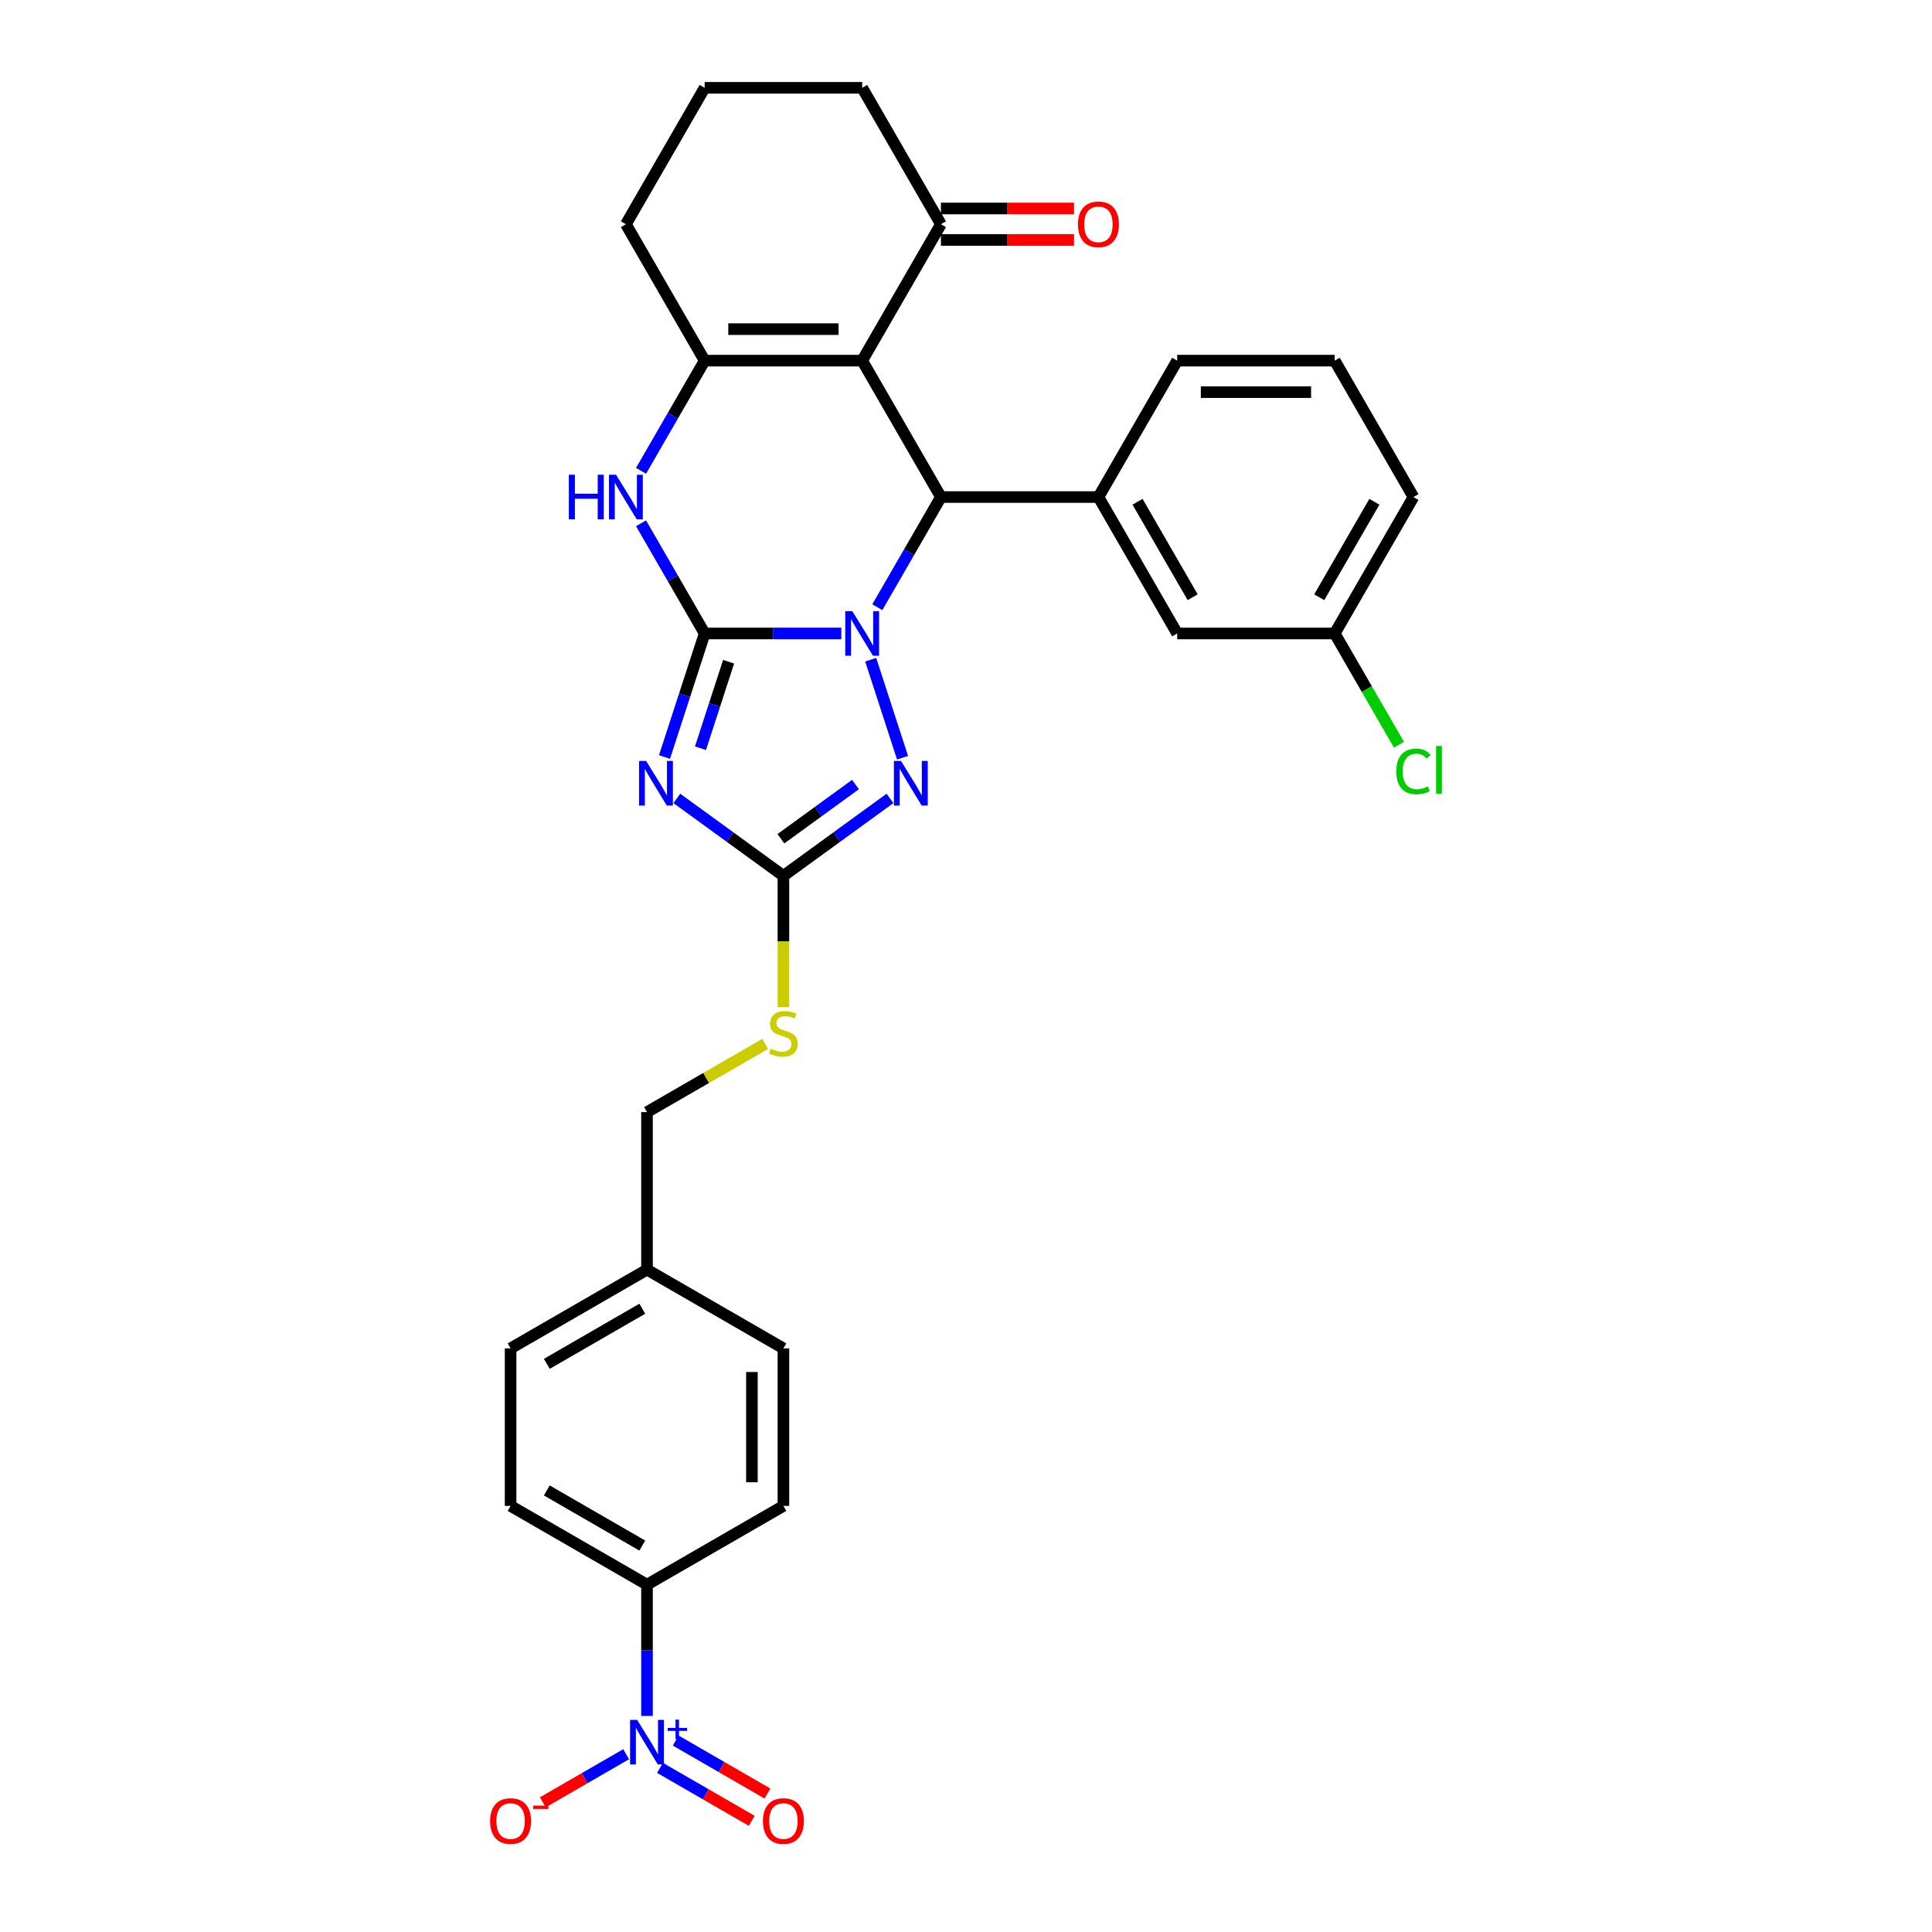<?xml version='1.0' encoding='iso-8859-1'?>
<svg version='1.1' baseProfile='full'
              xmlns='http://www.w3.org/2000/svg'
                      xmlns:rdkit='http://www.rdkit.org/xml'
                      xmlns:xlink='http://www.w3.org/1999/xlink'
                  xml:space='preserve'
width='1000px' height='1000px' viewBox='0 0 1000 1000'>
<!-- END OF HEADER -->
<rect style='opacity:1.0;fill:#FFFFFF;stroke:none' width='1000' height='1000' x='0' y='0'> </rect>
<path class='bond-0' d='M 364.729,327.879 L 400.097,327.879' style='fill:none;fill-rule:evenodd;stroke:#000000;stroke-width:6px;stroke-linecap:butt;stroke-linejoin:miter;stroke-opacity:1' />
<path class='bond-0' d='M 400.097,327.879 L 435.464,327.879' style='fill:none;fill-rule:evenodd;stroke:#0000FF;stroke-width:6px;stroke-linecap:butt;stroke-linejoin:miter;stroke-opacity:1' />
<path class='bond-1' d='M 364.729,327.879 L 354.339,359.857' style='fill:none;fill-rule:evenodd;stroke:#000000;stroke-width:6px;stroke-linecap:butt;stroke-linejoin:miter;stroke-opacity:1' />
<path class='bond-1' d='M 354.339,359.857 L 343.949,391.835' style='fill:none;fill-rule:evenodd;stroke:#0000FF;stroke-width:6px;stroke-linecap:butt;stroke-linejoin:miter;stroke-opacity:1' />
<path class='bond-1' d='M 377.12,342.511 L 369.847,364.895' style='fill:none;fill-rule:evenodd;stroke:#000000;stroke-width:6px;stroke-linecap:butt;stroke-linejoin:miter;stroke-opacity:1' />
<path class='bond-1' d='M 369.847,364.895 L 362.574,387.28' style='fill:none;fill-rule:evenodd;stroke:#0000FF;stroke-width:6px;stroke-linecap:butt;stroke-linejoin:miter;stroke-opacity:1' />
<path class='bond-6' d='M 364.729,327.879 L 348.268,299.367' style='fill:none;fill-rule:evenodd;stroke:#000000;stroke-width:6px;stroke-linecap:butt;stroke-linejoin:miter;stroke-opacity:1' />
<path class='bond-6' d='M 348.268,299.367 L 331.807,270.855' style='fill:none;fill-rule:evenodd;stroke:#0000FF;stroke-width:6px;stroke-linecap:butt;stroke-linejoin:miter;stroke-opacity:1' />
<path class='bond-3' d='M 454.1,314.296 L 470.561,285.784' style='fill:none;fill-rule:evenodd;stroke:#0000FF;stroke-width:6px;stroke-linecap:butt;stroke-linejoin:miter;stroke-opacity:1' />
<path class='bond-3' d='M 470.561,285.784 L 487.023,257.273' style='fill:none;fill-rule:evenodd;stroke:#000000;stroke-width:6px;stroke-linecap:butt;stroke-linejoin:miter;stroke-opacity:1' />
<path class='bond-4' d='M 450.672,341.461 L 467.155,392.192' style='fill:none;fill-rule:evenodd;stroke:#0000FF;stroke-width:6px;stroke-linecap:butt;stroke-linejoin:miter;stroke-opacity:1' />
<path class='bond-7' d='M 350.33,413.26 L 377.912,433.299' style='fill:none;fill-rule:evenodd;stroke:#0000FF;stroke-width:6px;stroke-linecap:butt;stroke-linejoin:miter;stroke-opacity:1' />
<path class='bond-7' d='M 377.912,433.299 L 405.494,453.339' style='fill:none;fill-rule:evenodd;stroke:#000000;stroke-width:6px;stroke-linecap:butt;stroke-linejoin:miter;stroke-opacity:1' />
<path class='bond-2' d='M 446.258,186.667 L 364.729,186.667' style='fill:none;fill-rule:evenodd;stroke:#000000;stroke-width:6px;stroke-linecap:butt;stroke-linejoin:miter;stroke-opacity:1' />
<path class='bond-2' d='M 434.029,170.361 L 376.959,170.361' style='fill:none;fill-rule:evenodd;stroke:#000000;stroke-width:6px;stroke-linecap:butt;stroke-linejoin:miter;stroke-opacity:1' />
<path class='bond-10' d='M 446.258,186.667 L 487.023,116.061' style='fill:none;fill-rule:evenodd;stroke:#000000;stroke-width:6px;stroke-linecap:butt;stroke-linejoin:miter;stroke-opacity:1' />
<path class='bond-32' d='M 446.258,186.667 L 487.023,257.273' style='fill:none;fill-rule:evenodd;stroke:#000000;stroke-width:6px;stroke-linecap:butt;stroke-linejoin:miter;stroke-opacity:1' />
<path class='bond-9' d='M 487.023,257.273 L 568.552,257.273' style='fill:none;fill-rule:evenodd;stroke:#000000;stroke-width:6px;stroke-linecap:butt;stroke-linejoin:miter;stroke-opacity:1' />
<path class='bond-31' d='M 460.658,413.26 L 433.076,433.299' style='fill:none;fill-rule:evenodd;stroke:#0000FF;stroke-width:6px;stroke-linecap:butt;stroke-linejoin:miter;stroke-opacity:1' />
<path class='bond-31' d='M 433.076,433.299 L 405.494,453.339' style='fill:none;fill-rule:evenodd;stroke:#000000;stroke-width:6px;stroke-linecap:butt;stroke-linejoin:miter;stroke-opacity:1' />
<path class='bond-31' d='M 442.799,406.08 L 423.491,420.108' style='fill:none;fill-rule:evenodd;stroke:#0000FF;stroke-width:6px;stroke-linecap:butt;stroke-linejoin:miter;stroke-opacity:1' />
<path class='bond-31' d='M 423.491,420.108 L 404.184,434.135' style='fill:none;fill-rule:evenodd;stroke:#000000;stroke-width:6px;stroke-linecap:butt;stroke-linejoin:miter;stroke-opacity:1' />
<path class='bond-5' d='M 364.729,186.667 L 348.268,215.178' style='fill:none;fill-rule:evenodd;stroke:#000000;stroke-width:6px;stroke-linecap:butt;stroke-linejoin:miter;stroke-opacity:1' />
<path class='bond-5' d='M 348.268,215.178 L 331.807,243.69' style='fill:none;fill-rule:evenodd;stroke:#0000FF;stroke-width:6px;stroke-linecap:butt;stroke-linejoin:miter;stroke-opacity:1' />
<path class='bond-19' d='M 364.729,186.667 L 323.965,116.061' style='fill:none;fill-rule:evenodd;stroke:#000000;stroke-width:6px;stroke-linecap:butt;stroke-linejoin:miter;stroke-opacity:1' />
<path class='bond-13' d='M 405.494,453.339 L 405.494,487.328' style='fill:none;fill-rule:evenodd;stroke:#000000;stroke-width:6px;stroke-linecap:butt;stroke-linejoin:miter;stroke-opacity:1' />
<path class='bond-13' d='M 405.494,487.328 L 405.494,521.317' style='fill:none;fill-rule:evenodd;stroke:#CCCC00;stroke-width:6px;stroke-linecap:butt;stroke-linejoin:miter;stroke-opacity:1' />
<path class='bond-8' d='M 334.888,888.165 L 334.888,854.192' style='fill:none;fill-rule:evenodd;stroke:#0000FF;stroke-width:6px;stroke-linecap:butt;stroke-linejoin:miter;stroke-opacity:1' />
<path class='bond-8' d='M 334.888,854.192 L 334.888,820.219' style='fill:none;fill-rule:evenodd;stroke:#000000;stroke-width:6px;stroke-linecap:butt;stroke-linejoin:miter;stroke-opacity:1' />
<path class='bond-12' d='M 324.093,907.98 L 302.53,920.429' style='fill:none;fill-rule:evenodd;stroke:#0000FF;stroke-width:6px;stroke-linecap:butt;stroke-linejoin:miter;stroke-opacity:1' />
<path class='bond-12' d='M 302.53,920.429 L 280.967,932.879' style='fill:none;fill-rule:evenodd;stroke:#FF0000;stroke-width:6px;stroke-linecap:butt;stroke-linejoin:miter;stroke-opacity:1' />
<path class='bond-14' d='M 341.606,915.04 L 365.349,928.748' style='fill:none;fill-rule:evenodd;stroke:#0000FF;stroke-width:6px;stroke-linecap:butt;stroke-linejoin:miter;stroke-opacity:1' />
<path class='bond-14' d='M 365.349,928.748 L 389.092,942.456' style='fill:none;fill-rule:evenodd;stroke:#FF0000;stroke-width:6px;stroke-linecap:butt;stroke-linejoin:miter;stroke-opacity:1' />
<path class='bond-14' d='M 349.759,900.919 L 373.502,914.627' style='fill:none;fill-rule:evenodd;stroke:#0000FF;stroke-width:6px;stroke-linecap:butt;stroke-linejoin:miter;stroke-opacity:1' />
<path class='bond-14' d='M 373.502,914.627 L 397.245,928.335' style='fill:none;fill-rule:evenodd;stroke:#FF0000;stroke-width:6px;stroke-linecap:butt;stroke-linejoin:miter;stroke-opacity:1' />
<path class='bond-15' d='M 568.552,257.273 L 609.316,327.879' style='fill:none;fill-rule:evenodd;stroke:#000000;stroke-width:6px;stroke-linecap:butt;stroke-linejoin:miter;stroke-opacity:1' />
<path class='bond-15' d='M 588.787,259.711 L 617.322,309.135' style='fill:none;fill-rule:evenodd;stroke:#000000;stroke-width:6px;stroke-linecap:butt;stroke-linejoin:miter;stroke-opacity:1' />
<path class='bond-26' d='M 568.552,257.273 L 609.316,186.667' style='fill:none;fill-rule:evenodd;stroke:#000000;stroke-width:6px;stroke-linecap:butt;stroke-linejoin:miter;stroke-opacity:1' />
<path class='bond-16' d='M 487.023,124.213 L 521.469,124.213' style='fill:none;fill-rule:evenodd;stroke:#000000;stroke-width:6px;stroke-linecap:butt;stroke-linejoin:miter;stroke-opacity:1' />
<path class='bond-16' d='M 521.469,124.213 L 555.915,124.213' style='fill:none;fill-rule:evenodd;stroke:#FF0000;stroke-width:6px;stroke-linecap:butt;stroke-linejoin:miter;stroke-opacity:1' />
<path class='bond-16' d='M 487.023,107.908 L 521.469,107.908' style='fill:none;fill-rule:evenodd;stroke:#000000;stroke-width:6px;stroke-linecap:butt;stroke-linejoin:miter;stroke-opacity:1' />
<path class='bond-16' d='M 521.469,107.908 L 555.915,107.908' style='fill:none;fill-rule:evenodd;stroke:#FF0000;stroke-width:6px;stroke-linecap:butt;stroke-linejoin:miter;stroke-opacity:1' />
<path class='bond-33' d='M 487.023,116.061 L 446.258,45.455' style='fill:none;fill-rule:evenodd;stroke:#000000;stroke-width:6px;stroke-linecap:butt;stroke-linejoin:miter;stroke-opacity:1' />
<path class='bond-11' d='M 334.888,820.219 L 264.282,779.454' style='fill:none;fill-rule:evenodd;stroke:#000000;stroke-width:6px;stroke-linecap:butt;stroke-linejoin:miter;stroke-opacity:1' />
<path class='bond-11' d='M 332.45,799.983 L 283.026,771.448' style='fill:none;fill-rule:evenodd;stroke:#000000;stroke-width:6px;stroke-linecap:butt;stroke-linejoin:miter;stroke-opacity:1' />
<path class='bond-35' d='M 334.888,820.219 L 405.494,779.454' style='fill:none;fill-rule:evenodd;stroke:#000000;stroke-width:6px;stroke-linecap:butt;stroke-linejoin:miter;stroke-opacity:1' />
<path class='bond-21' d='M 396.053,540.318 L 365.47,557.975' style='fill:none;fill-rule:evenodd;stroke:#CCCC00;stroke-width:6px;stroke-linecap:butt;stroke-linejoin:miter;stroke-opacity:1' />
<path class='bond-21' d='M 365.47,557.975 L 334.888,575.632' style='fill:none;fill-rule:evenodd;stroke:#000000;stroke-width:6px;stroke-linecap:butt;stroke-linejoin:miter;stroke-opacity:1' />
<path class='bond-20' d='M 609.316,327.879 L 690.845,327.879' style='fill:none;fill-rule:evenodd;stroke:#000000;stroke-width:6px;stroke-linecap:butt;stroke-linejoin:miter;stroke-opacity:1' />
<path class='bond-17' d='M 264.282,779.454 L 264.282,697.925' style='fill:none;fill-rule:evenodd;stroke:#000000;stroke-width:6px;stroke-linecap:butt;stroke-linejoin:miter;stroke-opacity:1' />
<path class='bond-18' d='M 405.494,779.454 L 405.494,697.925' style='fill:none;fill-rule:evenodd;stroke:#000000;stroke-width:6px;stroke-linecap:butt;stroke-linejoin:miter;stroke-opacity:1' />
<path class='bond-18' d='M 389.188,767.225 L 389.188,710.155' style='fill:none;fill-rule:evenodd;stroke:#000000;stroke-width:6px;stroke-linecap:butt;stroke-linejoin:miter;stroke-opacity:1' />
<path class='bond-28' d='M 323.965,116.061 L 364.729,45.455' style='fill:none;fill-rule:evenodd;stroke:#000000;stroke-width:6px;stroke-linecap:butt;stroke-linejoin:miter;stroke-opacity:1' />
<path class='bond-25' d='M 690.845,327.879 L 707.471,356.676' style='fill:none;fill-rule:evenodd;stroke:#000000;stroke-width:6px;stroke-linecap:butt;stroke-linejoin:miter;stroke-opacity:1' />
<path class='bond-25' d='M 707.471,356.676 L 724.097,385.473' style='fill:none;fill-rule:evenodd;stroke:#00CC00;stroke-width:6px;stroke-linecap:butt;stroke-linejoin:miter;stroke-opacity:1' />
<path class='bond-34' d='M 690.845,327.879 L 731.609,257.273' style='fill:none;fill-rule:evenodd;stroke:#000000;stroke-width:6px;stroke-linecap:butt;stroke-linejoin:miter;stroke-opacity:1' />
<path class='bond-34' d='M 682.838,309.135 L 711.373,259.711' style='fill:none;fill-rule:evenodd;stroke:#000000;stroke-width:6px;stroke-linecap:butt;stroke-linejoin:miter;stroke-opacity:1' />
<path class='bond-22' d='M 334.888,575.632 L 334.888,657.161' style='fill:none;fill-rule:evenodd;stroke:#000000;stroke-width:6px;stroke-linecap:butt;stroke-linejoin:miter;stroke-opacity:1' />
<path class='bond-23' d='M 334.888,657.161 L 405.494,697.925' style='fill:none;fill-rule:evenodd;stroke:#000000;stroke-width:6px;stroke-linecap:butt;stroke-linejoin:miter;stroke-opacity:1' />
<path class='bond-24' d='M 334.888,657.161 L 264.282,697.925' style='fill:none;fill-rule:evenodd;stroke:#000000;stroke-width:6px;stroke-linecap:butt;stroke-linejoin:miter;stroke-opacity:1' />
<path class='bond-24' d='M 332.45,677.397 L 283.026,705.932' style='fill:none;fill-rule:evenodd;stroke:#000000;stroke-width:6px;stroke-linecap:butt;stroke-linejoin:miter;stroke-opacity:1' />
<path class='bond-29' d='M 609.316,186.667 L 690.845,186.667' style='fill:none;fill-rule:evenodd;stroke:#000000;stroke-width:6px;stroke-linecap:butt;stroke-linejoin:miter;stroke-opacity:1' />
<path class='bond-29' d='M 621.545,202.972 L 678.615,202.972' style='fill:none;fill-rule:evenodd;stroke:#000000;stroke-width:6px;stroke-linecap:butt;stroke-linejoin:miter;stroke-opacity:1' />
<path class='bond-27' d='M 446.258,45.455 L 364.729,45.455' style='fill:none;fill-rule:evenodd;stroke:#000000;stroke-width:6px;stroke-linecap:butt;stroke-linejoin:miter;stroke-opacity:1' />
<path class='bond-30' d='M 690.845,186.667 L 731.609,257.273' style='fill:none;fill-rule:evenodd;stroke:#000000;stroke-width:6px;stroke-linecap:butt;stroke-linejoin:miter;stroke-opacity:1' />
<path  class='atom-1' d='M 441.155 316.334
L 448.72 328.564
Q 449.47 329.77, 450.677 331.955
Q 451.884 334.14, 451.949 334.271
L 451.949 316.334
L 455.014 316.334
L 455.014 339.423
L 451.851 339.423
L 443.731 326.052
Q 442.785 324.487, 441.774 322.694
Q 440.796 320.9, 440.502 320.345
L 440.502 339.423
L 437.502 339.423
L 437.502 316.334
L 441.155 316.334
' fill='#0000FF'/>
<path  class='atom-2' d='M 334.432 393.873
L 341.998 406.102
Q 342.748 407.309, 343.954 409.494
Q 345.161 411.679, 345.226 411.809
L 345.226 393.873
L 348.292 393.873
L 348.292 416.962
L 345.128 416.962
L 337.008 403.591
Q 336.062 402.026, 335.052 400.232
Q 334.073 398.438, 333.78 397.884
L 333.78 416.962
L 330.779 416.962
L 330.779 393.873
L 334.432 393.873
' fill='#0000FF'/>
<path  class='atom-5' d='M 466.348 393.873
L 473.914 406.102
Q 474.664 407.309, 475.871 409.494
Q 477.078 411.679, 477.143 411.809
L 477.143 393.873
L 480.208 393.873
L 480.208 416.962
L 477.045 416.962
L 468.925 403.591
Q 467.979 402.026, 466.968 400.232
Q 465.99 398.438, 465.696 397.884
L 465.696 416.962
L 462.696 416.962
L 462.696 393.873
L 466.348 393.873
' fill='#0000FF'/>
<path  class='atom-7' d='M 294.435 245.728
L 297.566 245.728
L 297.566 255.544
L 309.371 255.544
L 309.371 245.728
L 312.502 245.728
L 312.502 268.817
L 309.371 268.817
L 309.371 258.153
L 297.566 258.153
L 297.566 268.817
L 294.435 268.817
L 294.435 245.728
' fill='#0000FF'/>
<path  class='atom-7' d='M 318.861 245.728
L 326.427 257.958
Q 327.177 259.164, 328.384 261.349
Q 329.59 263.534, 329.656 263.665
L 329.656 245.728
L 332.721 245.728
L 332.721 268.817
L 329.558 268.817
L 321.438 255.446
Q 320.492 253.881, 319.481 252.087
Q 318.503 250.294, 318.209 249.739
L 318.209 268.817
L 315.209 268.817
L 315.209 245.728
L 318.861 245.728
' fill='#0000FF'/>
<path  class='atom-9' d='M 329.784 890.203
L 337.35 902.432
Q 338.1 903.639, 339.307 905.824
Q 340.513 908.009, 340.578 908.139
L 340.578 890.203
L 343.644 890.203
L 343.644 913.292
L 340.481 913.292
L 332.36 899.921
Q 331.415 898.356, 330.404 896.562
Q 329.425 894.769, 329.132 894.214
L 329.132 913.292
L 326.132 913.292
L 326.132 890.203
L 329.784 890.203
' fill='#0000FF'/>
<path  class='atom-9' d='M 345.581 894.365
L 349.649 894.365
L 349.649 890.082
L 351.457 890.082
L 351.457 894.365
L 355.633 894.365
L 355.633 895.914
L 351.457 895.914
L 351.457 900.219
L 349.649 900.219
L 349.649 895.914
L 345.581 895.914
L 345.581 894.365
' fill='#0000FF'/>
<path  class='atom-13' d='M 253.683 942.577
Q 253.683 937.033, 256.422 933.935
Q 259.162 930.837, 264.282 930.837
Q 269.402 930.837, 272.141 933.935
Q 274.88 937.033, 274.88 942.577
Q 274.88 948.186, 272.109 951.382
Q 269.337 954.545, 264.282 954.545
Q 259.194 954.545, 256.422 951.382
Q 253.683 948.219, 253.683 942.577
M 264.282 951.937
Q 267.804 951.937, 269.695 949.589
Q 271.619 947.208, 271.619 942.577
Q 271.619 938.044, 269.695 935.761
Q 267.804 933.446, 264.282 933.446
Q 260.76 933.446, 258.836 935.729
Q 256.944 938.011, 256.944 942.577
Q 256.944 947.24, 258.836 949.589
Q 260.76 951.937, 264.282 951.937
' fill='#FF0000'/>
<path  class='atom-13' d='M 275.957 934.605
L 283.856 934.605
L 283.856 936.327
L 275.957 936.327
L 275.957 934.605
' fill='#FF0000'/>
<path  class='atom-14' d='M 398.972 542.792
Q 399.232 542.89, 400.309 543.347
Q 401.385 543.803, 402.559 544.097
Q 403.765 544.358, 404.939 544.358
Q 407.124 544.358, 408.396 543.314
Q 409.668 542.238, 409.668 540.379
Q 409.668 539.107, 409.016 538.324
Q 408.396 537.542, 407.418 537.118
Q 406.44 536.694, 404.809 536.205
Q 402.754 535.585, 401.515 534.998
Q 400.309 534.411, 399.428 533.172
Q 398.58 531.933, 398.58 529.845
Q 398.58 526.943, 400.537 525.149
Q 402.526 523.356, 406.44 523.356
Q 409.114 523.356, 412.147 524.628
L 411.397 527.139
Q 408.625 525.997, 406.537 525.997
Q 404.287 525.997, 403.048 526.943
Q 401.809 527.856, 401.841 529.454
Q 401.841 530.693, 402.461 531.443
Q 403.113 532.193, 404.026 532.617
Q 404.972 533.041, 406.537 533.531
Q 408.625 534.183, 409.864 534.835
Q 411.103 535.487, 411.984 536.824
Q 412.897 538.129, 412.897 540.379
Q 412.897 543.575, 410.744 545.303
Q 408.625 546.999, 405.07 546.999
Q 403.015 546.999, 401.45 546.543
Q 399.917 546.119, 398.091 545.368
L 398.972 542.792
' fill='#CCCC00'/>
<path  class='atom-15' d='M 394.895 942.577
Q 394.895 937.033, 397.634 933.935
Q 400.374 930.837, 405.494 930.837
Q 410.614 930.837, 413.353 933.935
Q 416.093 937.033, 416.093 942.577
Q 416.093 948.186, 413.321 951.382
Q 410.549 954.545, 405.494 954.545
Q 400.406 954.545, 397.634 951.382
Q 394.895 948.219, 394.895 942.577
M 405.494 951.937
Q 409.016 951.937, 410.907 949.589
Q 412.831 947.208, 412.831 942.577
Q 412.831 938.044, 410.907 935.761
Q 409.016 933.446, 405.494 933.446
Q 401.972 933.446, 400.048 935.729
Q 398.156 938.011, 398.156 942.577
Q 398.156 947.24, 400.048 949.589
Q 401.972 951.937, 405.494 951.937
' fill='#FF0000'/>
<path  class='atom-17' d='M 557.953 116.126
Q 557.953 110.582, 560.692 107.484
Q 563.432 104.386, 568.552 104.386
Q 573.672 104.386, 576.411 107.484
Q 579.15 110.582, 579.15 116.126
Q 579.15 121.735, 576.378 124.931
Q 573.606 128.094, 568.552 128.094
Q 563.464 128.094, 560.692 124.931
Q 557.953 121.768, 557.953 116.126
M 568.552 125.485
Q 572.074 125.485, 573.965 123.137
Q 575.889 120.757, 575.889 116.126
Q 575.889 111.593, 573.965 109.31
Q 572.074 106.995, 568.552 106.995
Q 565.029 106.995, 563.105 109.277
Q 561.214 111.56, 561.214 116.126
Q 561.214 120.789, 563.105 123.137
Q 565.029 125.485, 568.552 125.485
' fill='#FF0000'/>
<path  class='atom-26' d='M 722.706 399.284
Q 722.706 393.544, 725.38 390.544
Q 728.087 387.511, 733.207 387.511
Q 737.968 387.511, 740.512 390.87
L 738.36 392.631
Q 736.501 390.185, 733.207 390.185
Q 729.718 390.185, 727.859 392.533
Q 726.033 394.849, 726.033 399.284
Q 726.033 403.849, 727.924 406.197
Q 729.848 408.545, 733.566 408.545
Q 736.11 408.545, 739.077 407.013
L 739.99 409.459
Q 738.784 410.241, 736.958 410.698
Q 735.131 411.154, 733.109 411.154
Q 728.087 411.154, 725.38 408.089
Q 722.706 405.023, 722.706 399.284
' fill='#00CC00'/>
<path  class='atom-26' d='M 743.317 386.109
L 746.317 386.109
L 746.317 410.861
L 743.317 410.861
L 743.317 386.109
' fill='#00CC00'/>
</svg>
